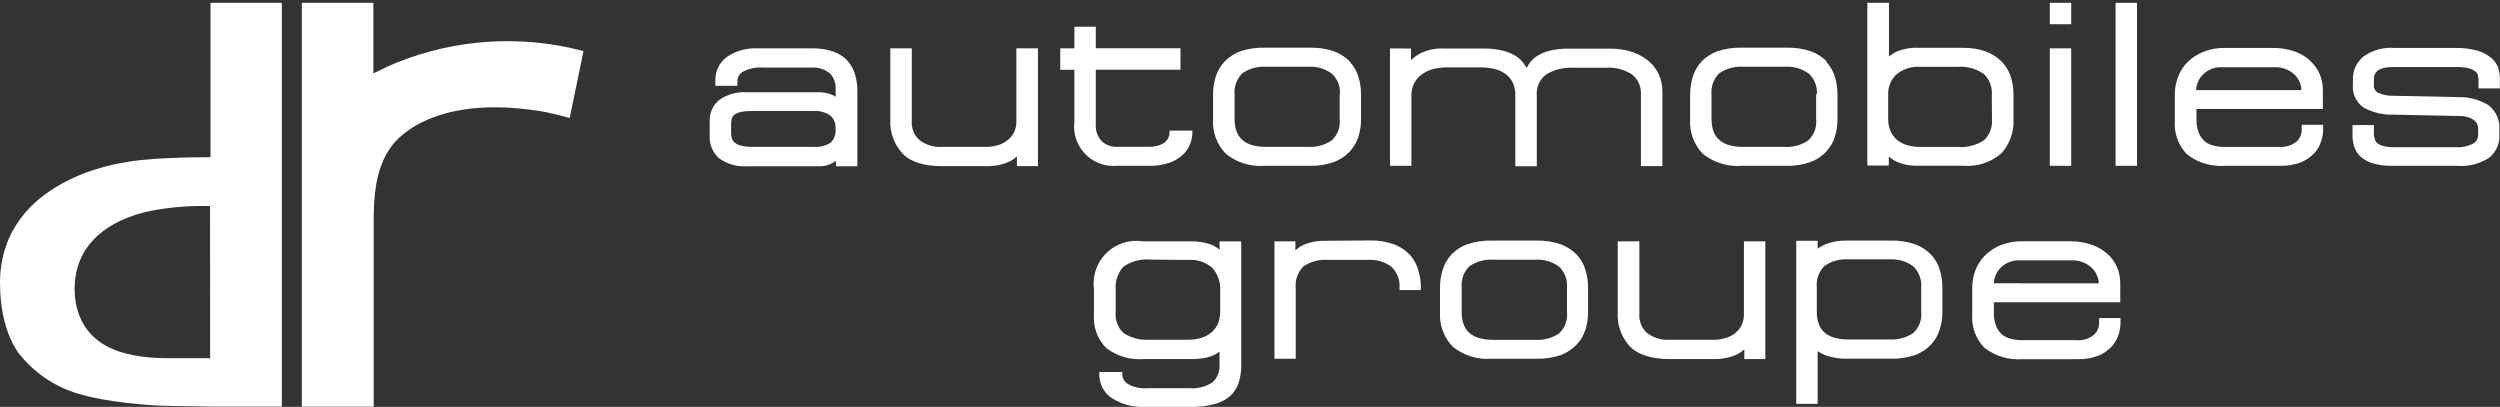 <?xml version="1.0" encoding="UTF-8"?>
<svg id="Graphics" xmlns="http://www.w3.org/2000/svg" version="1.1" viewBox="0 0 690.48 112.37">
  <rect x="0" y="0" width="690.48" height="112.37" fill="#333333" stroke="none"/>
  <!-- Generator: Adobe Illustrator 29.7.1, SVG Export Plug-In . SVG Version: 2.1.1 Build 8)  -->
  <defs>
    <style>
      .st0 {
        fill: #fff;
      }
    </style>
  </defs>
  <path class="st0" d="M58.14.78v42.64c-18.12,0-23.89,1.49-23.89,1.49,0,0-33.78,4.23-34.25,32.79l.06,2.92c.67,12.61,5.78,17.76,5.78,17.76,4.37,5.25,10.28,8.98,16.9,10.67,0,0,7.38,2.3,21.74,3l13.7.25h19.66V.78h-19.7ZM58.04,98.93h-9.85c-11.58.17-24.58-1.74-27.23-15.13l-.2-1.41-.1-1.15c-.74-12.55,7.83-19.59,18.73-22.49l.75-.2c5.41-1.17,10.94-1.72,16.47-1.65h1.4l.03,42.03Z"/>
  <path class="st0" d="M106.69,18.56l-3.57,1.71V.78h-19.75v111.54h19.84v-51.32c0-6.57.48-13.53,4-19.27l.84-1.21s9.63-15.4,42.69-9.56l3.33.76,3.26.89,3.83-18.5-3.89-.94c-17.02-3.63-34.75-1.75-50.63,5.37"/>
  <rect class="st0" x="566.14" y=".78" width="5.91" height="5.91"/>
  <path class="st0" d="M233.81,16.49c-1.1-1.07-2.44-1.87-3.91-2.33-1.81-.57-3.71-.84-5.61-.81h-14.79c-3.09-.19-6.15.64-8.73,2.36-2.08,1.52-3.27,3.97-3.19,6.55v1.44h6.09v-1.33c.02-1.07.6-2.04,1.53-2.57,1.69-.89,3.6-1.28,5.5-1.13h13.2c1.93-.19,3.86.4,5.35,1.64,1.04,1.1,1.6,2.57,1.55,4.08v2.36c-.21-.16-.43-.29-.65-.41-1.36-.64-2.86-.93-4.36-.85h-19.35c-2.8-.23-5.59.54-7.88,2.18-1.68,1.44-2.62,3.55-2.55,5.76v3.77c-.2,2.47.77,4.89,2.62,6.55,2.21,1.57,4.9,2.34,7.61,2.18h19.74c1.31.06,2.62-.21,3.8-.81.38-.22.75-.46,1.09-.74v1.55h5.93v-20.79c.02-1.62-.22-3.23-.7-4.78-.43-1.4-1.17-2.67-2.18-3.73M201.92,34.47c-.01-.6.06-1.19.22-1.77.13-.43.4-.81.76-1.07.54-.36,1.15-.6,1.79-.72,1.09-.2,2.2-.28,3.32-.26h16.6c1.64-.11,3.27.31,4.65,1.2,1.09.93,1.65,2.33,1.51,3.75.15,1.39-.33,2.78-1.31,3.77-1.41.92-3.08,1.34-4.76,1.2h-16.69c-1.06.02-2.12-.08-3.16-.31-.66-.12-1.28-.38-1.81-.79-.39-.28-.68-.67-.85-1.11-.19-.53-.27-1.08-.26-1.64v-2.27Z"/>
  <path class="st0" d="M280.72,33.46c.03,1.09-.21,2.16-.68,3.14-.44.86-1.06,1.6-1.83,2.18-.79.62-1.69,1.07-2.66,1.33-1.03.31-2.11.46-3.19.46h-12.2c-2.2.14-4.38-.51-6.15-1.83-1.55-1.37-2.36-3.39-2.18-5.45V13.35h-5.93v19.64c-.2,3.48,1.03,6.89,3.4,9.45,2.18,2.29,5.91,3.45,10.91,3.45h12.2c1.29.02,2.58-.11,3.84-.39.96-.23,1.89-.56,2.77-1,.67-.35,1.29-.78,1.85-1.29v2.68h5.8V13.35h-5.96v20.12Z"/>
  <path class="st0" d="M296.74,7.39v5.96h-3.91v5.93h3.91v14.25c-.77,5.98,3.44,11.45,9.42,12.22.8.1,1.6.12,2.41.04h8.99c1.84.04,3.67-.24,5.41-.83,1.36-.47,2.61-1.21,3.67-2.18.91-.8,1.61-1.81,2.05-2.95.4-.97.61-2.01.63-3.05v-.7h-6.31v.7c-.02.38-.1.76-.24,1.11-.19.46-.47.88-.83,1.22-.52.45-1.12.79-1.77,1-.97.32-1.99.46-3.01.44h-8.6c-1.56.06-3.08-.48-4.25-1.51-1.24-1.35-1.84-3.16-1.66-4.97v-14.81h23.39v-5.93h-23.39v-5.96l-5.91.02Z"/>
  <path class="st0" d="M372.92,17.1c-1.22-1.28-2.71-2.26-4.36-2.88-2.15-.75-4.42-1.11-6.7-1.05h-12.59c-2.22-.06-4.43.26-6.55.94-1.64.58-3.13,1.51-4.36,2.73-1.15,1.18-2.01,2.6-2.53,4.17-.53,1.65-.8,3.37-.79,5.11v6.79c-.23,3.56,1.06,7.05,3.56,9.6,3.02,2.42,6.85,3.59,10.71,3.29h12.5c2.23.05,4.44-.3,6.55-1.03,1.65-.6,3.14-1.57,4.36-2.84,1.12-1.19,1.97-2.61,2.47-4.17.49-1.58.73-3.22.72-4.87v-6.79c0-1.63-.23-3.24-.7-4.8-.45-1.57-1.26-3.01-2.38-4.21M370,26.04v6.85c.25,2.2-.56,4.39-2.18,5.89-1.93,1.3-4.23,1.92-6.55,1.79h-11.56c-5.87,0-8.73-2.51-8.73-7.68v-6.79c-.2-2.19.6-4.36,2.18-5.89,1.92-1.3,4.23-1.92,6.55-1.77h11.63c2.34-.16,4.67.53,6.55,1.94,1.54,1.46,2.35,3.53,2.18,5.65"/>
  <path class="st0" d="M383.9,13.35v32.44h5.91v-19.64c.01-.89.19-1.77.52-2.6.36-.92.93-1.75,1.66-2.42.89-.79,1.91-1.41,3.03-1.81,1.52-.5,3.11-.74,4.71-.7h9.36c1.31-.02,2.62.15,3.88.48,1.07.28,2.08.76,2.97,1.42.81.63,1.46,1.43,1.9,2.36.48,1.07.71,2.23.68,3.4v19.64h5.93v-19.42c-.22-2.28.74-4.51,2.55-5.91,2.27-1.38,4.9-2.03,7.55-1.88h9.12c2.54-.16,5.06.51,7.18,1.92,1.64,1.38,2.52,3.47,2.36,5.61v19.64h5.93v-20.68c0-1.56-.32-3.11-.94-4.54-.65-1.46-1.62-2.75-2.84-3.77-1.34-1.12-2.88-1.98-4.54-2.53-1.94-.63-3.98-.94-6.02-.92h-11.56c-1.78-.04-3.55.16-5.28.57-1.25.3-2.44.8-3.51,1.51-.87.57-1.61,1.32-2.18,2.18-.22.35-.44.7-.63,1.05-.22-.39-.46-.77-.72-1.13-.63-.87-1.41-1.61-2.31-2.18-1.11-.67-2.32-1.16-3.58-1.46-1.75-.41-3.55-.6-5.35-.57h-10.69c-2.46-.16-4.91.37-7.09,1.53-.8.46-1.53,1.02-2.18,1.68v-3.21l-5.83-.04Z"/>
  <path class="st0" d="M504.64,17.1c-1.22-1.28-2.71-2.27-4.36-2.88-2.15-.75-4.42-1.11-6.7-1.05h-12.57c-2.22-.06-4.43.26-6.55.94-1.64.58-3.13,1.51-4.36,2.73-1.15,1.17-2.01,2.6-2.51,4.17-.53,1.65-.8,3.37-.79,5.11v6.79c-.24,3.56,1.05,7.05,3.53,9.6,3.03,2.42,6.87,3.6,10.73,3.29h12.37c2.23.05,4.44-.3,6.55-1.03,1.65-.6,3.14-1.57,4.36-2.84,1.12-1.19,1.96-2.61,2.44-4.17.49-1.58.73-3.22.72-4.87v-6.79c0-1.62-.23-3.24-.68-4.8-.47-1.57-1.29-3.01-2.4-4.21M501.6,26.04v6.85c.25,2.2-.56,4.39-2.18,5.89-1.93,1.3-4.23,1.93-6.55,1.79h-11.43c-5.87,0-8.73-2.51-8.73-7.68v-6.79c-.21-2.19.6-4.36,2.18-5.89,1.92-1.3,4.23-1.93,6.55-1.77h11.63c2.34-.16,4.67.53,6.55,1.94,1.54,1.46,2.35,3.53,2.18,5.65"/>
  <path class="st0" d="M515.74.78v44.94h5.93v-2.49l.31.26c.58.48,1.22.88,1.9,1.2.82.36,1.68.63,2.55.81,1.18.21,2.38.31,3.58.28h12.2c3.82.32,7.61-.9,10.52-3.4,2.36-2.57,3.58-5.99,3.38-9.47v-6.76c.02-1.79-.26-3.57-.85-5.26-.56-1.56-1.47-2.97-2.66-4.12-1.25-1.18-2.74-2.08-4.36-2.64-1.93-.64-3.95-.95-5.98-.92h-12.2c-2.2-.12-4.41.26-6.44,1.13-.68.35-1.32.77-1.9,1.27V.78h-5.98ZM550.17,32.9c.18,2.17-.62,4.31-2.18,5.83-2.19,1.43-4.81,2.09-7.42,1.85h-10.04c-1.39.03-2.78-.17-4.1-.59-1.03-.34-1.97-.89-2.77-1.61-.71-.68-1.26-1.5-1.61-2.42-.37-.97-.56-2.01-.55-3.05v-6.79c-.07-2.05.72-4.03,2.18-5.48,1.91-1.61,4.38-2.4,6.87-2.18h10.06c2.6-.23,5.2.48,7.33,1.99,1.54,1.47,2.34,3.55,2.18,5.67l.04,6.79Z"/>
  <rect class="st0" x="566.14" y="13.35" width="5.91" height="32.44"/>
  <rect class="st0" x="584.31" y=".78" width="5.91" height="45.01"/>
  <path class="st0" d="M638.05,16.75c-1.27-1.13-2.76-2.01-4.36-2.57-1.96-.66-4.02-.98-6.09-.94h-13.09c-2.03-.04-4.04.32-5.93,1.05-1.62.65-3.11,1.6-4.36,2.81-1.17,1.17-2.08,2.58-2.66,4.12-.59,1.54-.9,3.17-.89,4.82v7.42c-.24,3.43,1.01,6.79,3.43,9.23,3,2.3,6.75,3.4,10.52,3.1h15.27c1.91.05,3.82-.28,5.61-.96,1.37-.57,2.61-1.4,3.64-2.47.87-.94,1.52-2.06,1.92-3.27.37-1.06.56-2.17.57-3.29v-1.33h-5.91v1.33c.02,1.28-.52,2.5-1.48,3.34-1.4,1.08-3.15,1.59-4.91,1.44h-14.77c-1.11.01-2.22-.12-3.29-.39-.89-.22-1.72-.64-2.42-1.24-.7-.64-1.25-1.43-1.59-2.31-.45-1.19-.65-2.46-.61-3.73v-2.81h34.91v-5.21c0-1.5-.29-2.98-.85-4.36-.6-1.43-1.51-2.7-2.66-3.73M606.55,24.89c.07-1.65.77-3.21,1.94-4.36,1.4-1.36,3.31-2.07,5.26-1.96h14.2c2.09-.13,4.15.58,5.72,1.96,1.19,1.15,1.9,2.71,1.99,4.36h-29.1Z"/>
  <path class="st0" d="M690.02,18.76c-.41-1.08-1.08-2.03-1.96-2.77-1.13-.94-2.44-1.62-3.86-2.01-2.03-.55-4.13-.8-6.24-.74h-16.52c-3.11-.27-6.2.59-8.73,2.42-1.84,1.52-2.89,3.79-2.86,6.17v1.46c-.26,2.6.96,5.13,3.16,6.55,2.53,1.3,5.36,1.94,8.2,1.83l18.04.37c1.4-.05,2.79.32,3.97,1.07.83.61,1.3,1.61,1.24,2.64v1.33c.05,1.06-.5,2.07-1.42,2.6-1.44.74-3.05,1.08-4.67.98h-16.95c-1.02.02-2.04-.08-3.03-.31-.62-.13-1.2-.38-1.72-.74-.36-.27-.62-.64-.76-1.07-.18-.53-.27-1.09-.26-1.66v-2.33h-5.91v2.9c0,1.05.17,2.1.48,3.1.35,1.06.96,2,1.79,2.75,1,.86,2.18,1.49,3.45,1.85,1.74.48,3.54.7,5.35.65h17.67c3.13.28,6.27-.49,8.92-2.18,1.87-1.44,2.95-3.68,2.9-6.04v-1.77c.21-2.65-.95-5.22-3.08-6.81-2.48-1.49-5.33-2.24-8.23-2.18l-18.11-.37c-1.4.03-2.78-.25-4.06-.81-.83-.46-1.3-1.39-1.18-2.33v-1.33c0-1.48.55-3.45,5.21-3.45h17.67c1.14-.04,2.28.08,3.38.35.65.16,1.26.46,1.79.87.34.26.58.63.68,1.05.11.47.17.95.17,1.44v2.18h5.91v-2.84c0-.99-.18-1.97-.5-2.9"/>
  <path class="st0" d="M328.63,66.65h-13.09c-6.42-.95-12.41,3.48-13.36,9.91-.16,1.06-.17,2.13-.04,3.19v7.16c-.25,3.42.99,6.79,3.4,9.23,3,2.27,6.74,3.35,10.49,3.03h12.76c1.34.02,2.68-.09,3.99-.33.94-.17,1.86-.46,2.73-.87.48-.23.92-.53,1.31-.89v3.53c.18,1.88-.54,3.73-1.94,5-1.9,1.23-4.16,1.8-6.41,1.61h-11.65c-1.87.16-3.75-.26-5.37-1.22-.89-.55-1.44-1.51-1.48-2.55v-.7h-6.35v.7c-.02,2.64,1.3,5.1,3.51,6.55,2.73,1.71,5.91,2.54,9.12,2.38h12.52c2.21.06,4.41-.19,6.55-.74,1.6-.4,3.09-1.14,4.36-2.18,1.12-1,1.95-2.27,2.42-3.69.5-1.59.75-3.24.72-4.91v-34.19h-5.98v2.31c-.52-.46-1.1-.85-1.72-1.16-.84-.37-1.72-.65-2.62-.83-1.28-.24-2.58-.35-3.88-.33M328,71.8c2.48-.24,4.95.55,6.83,2.18,1.51,1.71,2.3,3.94,2.18,6.22v5.98c0,1.04-.19,2.06-.55,3.03-.36.92-.93,1.75-1.66,2.42-.81.72-1.75,1.26-2.77,1.61-1.3.42-2.65.62-4.01.59h-10.39c-2.57.2-5.14-.44-7.31-1.83-1.59-1.5-2.4-3.65-2.18-5.83v-6.24c-.19-2.31.6-4.6,2.18-6.31,2.19-1.49,4.83-2.17,7.46-1.92l10.21.09Z"/>
  <path class="st0" d="M366.16,66.52c-2.12-.09-4.24.3-6.2,1.13-.8.38-1.54.89-2.18,1.51v-2.51h-5.78v32.42h5.87v-19.64c-.21-2.19.6-4.36,2.18-5.89,1.92-1.3,4.23-1.93,6.55-1.77h11.21c2.35-.16,4.68.53,6.55,1.96,1.54,1.48,2.34,3.57,2.18,5.69v.7h5.89v-.7c0-1.63-.23-3.24-.7-4.8-.44-1.59-1.26-3.06-2.38-4.28-1.22-1.28-2.71-2.26-4.36-2.88-2.14-.75-4.41-1.11-6.68-1.05l-12.15.09Z"/>
  <path class="st0" d="M431.15,67.5c-2.14-.75-4.41-1.11-6.68-1.05h-12.52c-2.22-.05-4.43.27-6.55.96-1.64.56-3.13,1.49-4.36,2.71-1.15,1.17-2.01,2.6-2.51,4.17-.54,1.65-.82,3.39-.81,5.13v6.79c-.23,3.55,1.07,7.03,3.56,9.58,3.02,2.42,6.85,3.59,10.71,3.29h12.52c2.22.05,4.44-.29,6.55-1,1.65-.62,3.14-1.59,4.36-2.86,1.12-1.19,1.97-2.61,2.47-4.17.48-1.57.73-3.2.72-4.84v-6.79c0-1.63-.23-3.26-.7-4.82-.45-1.57-1.26-3.01-2.38-4.21-1.22-1.27-2.71-2.25-4.36-2.88M432.79,79.35v6.85c.25,2.19-.56,4.37-2.18,5.87-1.93,1.3-4.23,1.93-6.55,1.79h-11.63c-5.89,0-8.73-2.51-8.73-7.66v-6.79c-.21-2.2.59-4.38,2.18-5.91,1.93-1.3,4.23-1.92,6.55-1.77h11.63c2.34-.16,4.67.53,6.55,1.94,1.54,1.47,2.34,3.55,2.18,5.67"/>
  <path class="st0" d="M454.96,92.02c-1.55-1.37-2.36-3.39-2.18-5.45v-19.92h-5.98v19.64c-.19,3.48,1.04,6.89,3.4,9.45,2.18,2.18,5.91,3.43,10.91,3.43h12.2c1.29.02,2.58-.11,3.84-.39.96-.22,1.89-.55,2.77-1,.67-.34,1.3-.78,1.85-1.29v2.68h5.8v-32.51h-5.91v20.12c.03,1.08-.21,2.15-.68,3.12-.45.85-1.07,1.6-1.83,2.18-.79.6-1.69,1.04-2.64,1.31-1.04.31-2.12.46-3.21.46h-12.2c-2.2.13-4.38-.52-6.15-1.83"/>
  <path class="st0" d="M504.7,67.28c-.95.34-1.86.81-2.68,1.4v-2.18h-5.91v45.05h5.91v-14.57c.86.58,1.79,1.03,2.77,1.35,1.73.53,3.54.78,5.35.74h12.24c2.22.05,4.44-.29,6.55-1,1.65-.62,3.14-1.59,4.36-2.86,1.13-1.18,1.96-2.61,2.44-4.17.49-1.57.74-3.2.74-4.84v-6.79c0-1.63-.23-3.26-.7-4.82-.45-1.57-1.26-3.01-2.38-4.21-1.22-1.27-2.71-2.25-4.36-2.88-2.15-.75-4.42-1.11-6.7-1.05h-12.24c-1.84-.04-3.68.24-5.43.83M521.89,71.64c2.34-.16,4.67.53,6.55,1.94,1.54,1.47,2.34,3.55,2.18,5.67v6.85c.24,2.19-.57,4.37-2.18,5.87-1.93,1.3-4.23,1.92-6.55,1.79h-11.37c-5.87,0-8.73-2.51-8.73-7.66v-6.79c-.21-2.2.59-4.38,2.18-5.91,1.93-1.3,4.23-1.92,6.55-1.77h11.37Z"/>
  <path class="st0" d="M585.6,83.45v-5.21c0-1.5-.29-2.98-.85-4.36-.6-1.42-1.51-2.7-2.66-3.73-1.27-1.13-2.76-1.99-4.36-2.55-1.96-.67-4.02-.99-6.09-.96h-13.09c-2.03-.04-4.04.32-5.93,1.05-1.62.65-3.11,1.62-4.36,2.84-1.17,1.16-2.08,2.56-2.66,4.1-.59,1.55-.9,3.19-.89,4.84v7.42c-.24,3.42,1.01,6.77,3.43,9.21,3,2.3,6.75,3.4,10.52,3.1h15.27c1.91.05,3.82-.28,5.61-.96,1.37-.56,2.62-1.4,3.64-2.47.87-.94,1.53-2.05,1.92-3.27.37-1.06.56-2.17.57-3.29v-1.37h-5.91v1.33c.02,1.28-.52,2.5-1.48,3.34-1.39,1.09-3.15,1.61-4.91,1.44h-14.77c-1.11.01-2.22-.12-3.29-.39-.89-.22-1.72-.64-2.42-1.22-.7-.64-1.25-1.44-1.59-2.33-.45-1.18-.65-2.44-.61-3.71v-2.81h34.95ZM550.69,78.23c.07-1.65.77-3.21,1.94-4.36,1.41-1.35,3.31-2.06,5.26-1.96h14.09c2.09-.12,4.14.59,5.69,1.99,1.21,1.14,1.93,2.7,2.01,4.36l-29-.02Z"/>
</svg>